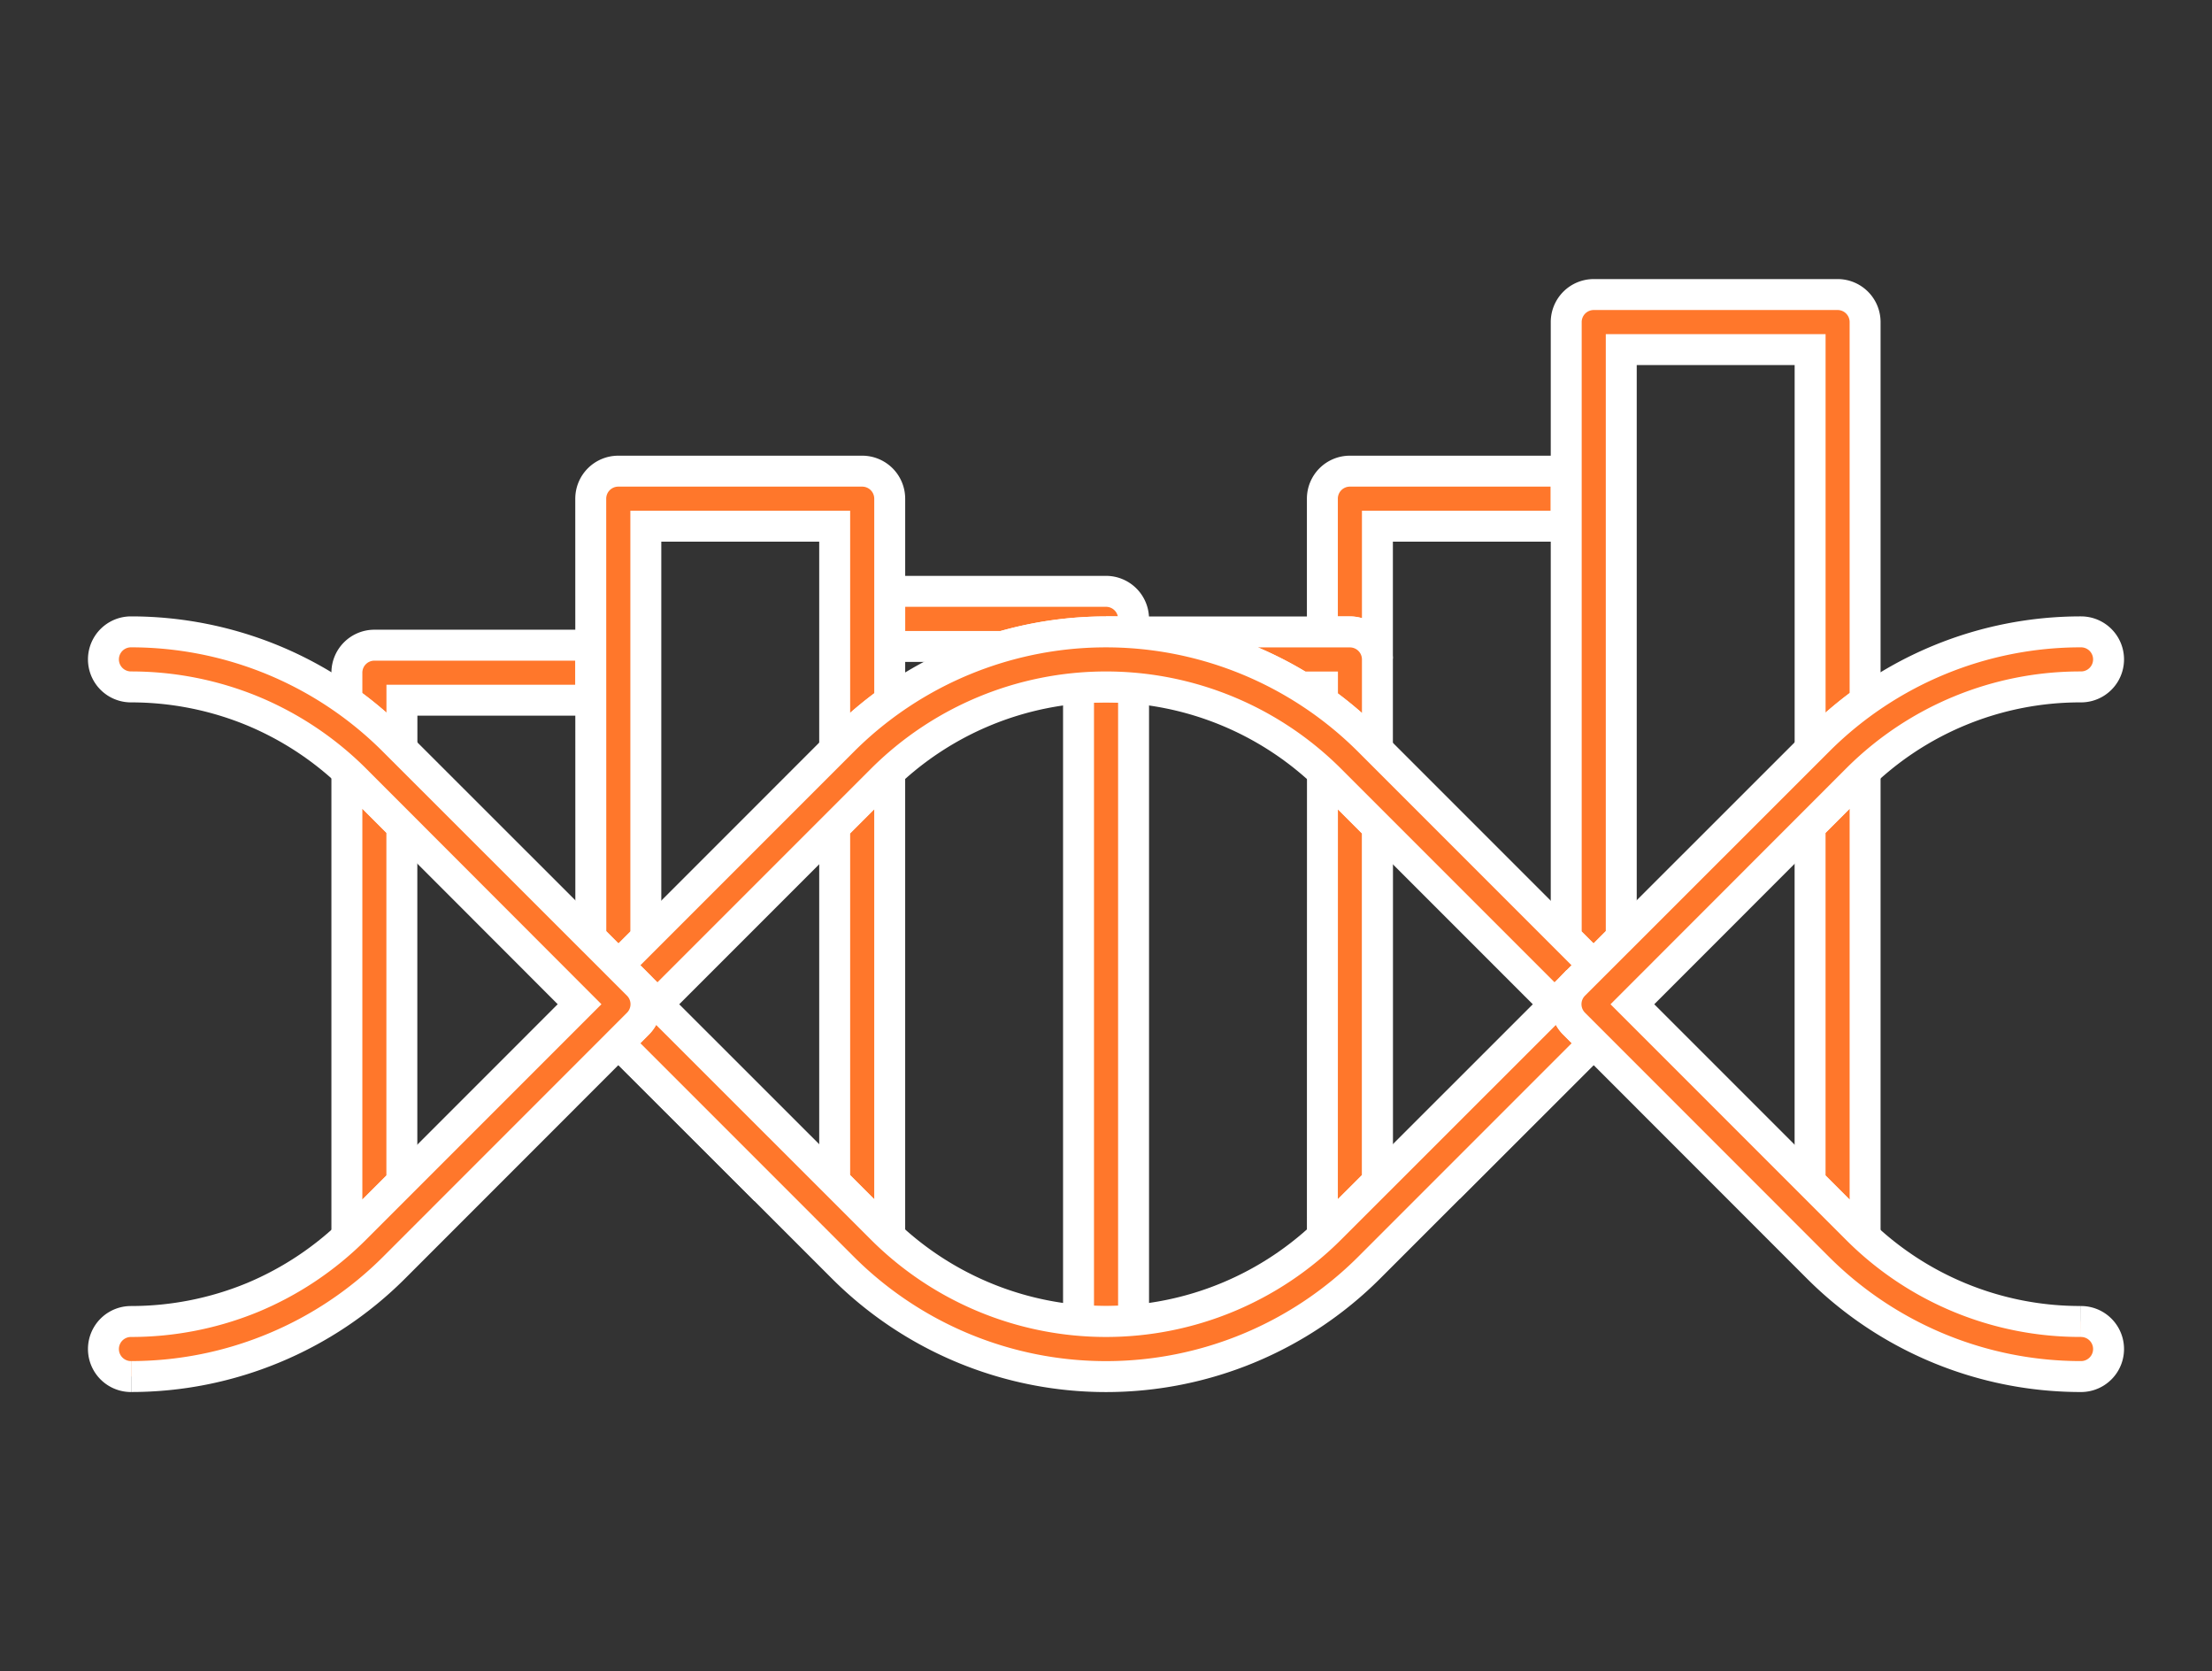 <?xml version="1.0" encoding="UTF-8"?>
<svg xmlns="http://www.w3.org/2000/svg" width="143" height="108" viewBox="0 0 143 108">
  <rect x="0" y="0" width="143" height="108" fill="#333333" stroke="none"/>
  <g id="Group_60752" data-name="Group 60752" transform="translate(21373 2625)">
    <rect id="Rectangle_28074" data-name="Rectangle 28074" width="143" height="108" transform="translate(-21373 -2625)" fill="#fff" opacity="0"></rect>
    <g id="Group_60745" data-name="Group 60745" transform="translate(-21361.73 -2603.493)">
      <g id="Group_59323" data-name="Group 59323" transform="translate(-4.583 -2.471)">
        <path id="Path_34025" data-name="Path 34025" d="M32.639,39.152l.005.01-9.353,9.343ZM18.664,25.182V48.093l-.01.016.005-22.932Zm0-10.83v0Zm-3.558-1.779V3.967a1.778,1.778,0,0,1,1.779-1.779H30.87V5.746H18.664v8.56a1.778,1.778,0,0,0-1.779-1.732Z" transform="translate(63.695 9.226)" fill="#ff772b" stroke="#fff" stroke-width="2"></path>
        <path id="Path_34026" data-name="Path 34026" d="M9.744,3.677H23.73a1.781,1.781,0,0,1,1.779,1.779V6.3H23.677a24.2,24.2,0,0,0-6.625.939H9.744Z" transform="translate(41.086 15.504)" fill="#ff772b" stroke="#fff" stroke-width="2"></path>
        <path id="Path_34027" data-name="Path 34027" d="M37.45,30.835V60.882c-.183-.167-.36-.339-.537-.516l-3.02-3.02V34.377L37,31.268ZM18.128,41.581V1.779A1.781,1.781,0,0,1,19.907,0H35.671A1.778,1.778,0,0,1,37.45,1.779V26.265A24.947,24.947,0,0,0,34.5,28.753l-.605.605V3.558H21.686v38L19.9,43.349Z" transform="translate(76.437 0)" fill="#ff772b" stroke="#fff" stroke-width="2"></path>
        <path id="Path_34028" data-name="Path 34028" d="M13.863,4.18H29.627a1.778,1.778,0,0,1,1.779,1.779v5.8l-.532-.527a23.629,23.629,0,0,0-3.02-2.567V7.738H26.466a24.017,24.017,0,0,0-12.6-3.558M27.848,43.236l.005-29.985c.172.156.344.323.511.49L31.4,16.783,31.4,39.71,28.36,42.746ZM12.084,48.672V7.811c.589-.052,1.184-.073,1.779-.073s1.189.021,1.779.073V48.672c-.589.052-1.184.078-1.779.078s-1.189-.026-1.779-.078" transform="translate(50.953 17.625)" fill="#ff772b" stroke="#fff" stroke-width="2"></path>
        <path id="Path_34029" data-name="Path 34029" d="M3.017,7.954V6.123A1.779,1.779,0,0,1,4.8,4.344H18.787V7.9H6.575v3.146l-.605-.605A23.61,23.61,0,0,0,3.017,7.954m0,34.617V12.524l.454.433,3.1,3.1V39.034l-3.02,3.015c-.177.177-.35.355-.537.522" transform="translate(12.721 18.317)" fill="#ff772b" stroke="#fff" stroke-width="2"></path>
        <path id="Path_34030" data-name="Path 34030" d="M21.809,48.1V25.182l3.041-3.041q.25-.258.516-.5v30l-.516-.5ZM7.833,39.158l9.5,9.5-9.515-9.5ZM6.044,32.34,6.039,3.967A1.781,1.781,0,0,1,7.818,2.188h15.77a1.781,1.781,0,0,1,1.779,1.779V17.055a24.192,24.192,0,0,0-3.031,2.572l-.527.527V5.746H9.6V32.36L7.833,34.129Z" transform="translate(25.464 9.226)" fill="#ff772b" stroke="#fff" stroke-width="2"></path>
        <path id="Path_34031" data-name="Path 34031" d="M6.383,25.728l14.5-14.5a24.06,24.06,0,0,1,34.027,0l14.5,14.5-1.257,1.257-.031.031-.031.037L66.9,28.243l-14.5-14.5a20.509,20.509,0,0,0-29,0L8.9,28.243,7.7,27.053l-.031-.037-.031-.031Z" transform="translate(26.914 17.621)" fill="#ff772b" stroke="#fff" stroke-width="2"></path>
        <path id="Path_34032" data-name="Path 34032" d="M7.7,8.564,23.4,24.255a20.509,20.509,0,0,0,29,0l15.7-15.691a1.78,1.78,0,0,0,.063,2.447l1.257,1.262-14.5,14.5a24.073,24.073,0,0,1-34.033.005l-14.5-14.5L7.64,11.011A1.775,1.775,0,0,0,7.7,8.564" transform="translate(26.914 36.11)" fill="#ff772b" stroke="#fff" stroke-width="2"></path>
        <path id="Path_34033" data-name="Path 34033" d="M51.421,48.749a1.779,1.779,0,1,1,0,3.558A24.045,24.045,0,0,1,34.4,45.259L18.646,29.5a1.779,1.779,0,0,1,0-2.514L34.509,11.133A24,24,0,0,1,51.421,4.179a1.779,1.779,0,1,1,0,3.558,20.389,20.389,0,0,0-14.413,5.91l-14.591,14.6,14.5,14.5a20.364,20.364,0,0,0,14.5,6" transform="translate(76.426 17.621)" fill="#ff772b" stroke="#fff" stroke-width="2"></path>
        <path id="Path_34034" data-name="Path 34034" d="M1.779,52.307a1.779,1.779,0,1,1,0-3.558,20.635,20.635,0,0,0,7.867-1.555,20.567,20.567,0,0,0,6.635-4.45l14.5-14.5L16.2,13.647A20.554,20.554,0,0,0,9.645,9.291,20.635,20.635,0,0,0,1.779,7.737a1.779,1.779,0,0,1,0-3.558A24.1,24.1,0,0,1,10.991,6.01a23.986,23.986,0,0,1,7.7,5.123L34.554,26.986a1.779,1.779,0,0,1,0,2.514L18.8,45.259a23.987,23.987,0,0,1-7.8,5.211,24.03,24.03,0,0,1-9.212,1.836" transform="translate(0 17.621)" fill="#ff772b" stroke="#fff" stroke-width="2"></path>
      </g>
    </g>
  </g>
</svg>
